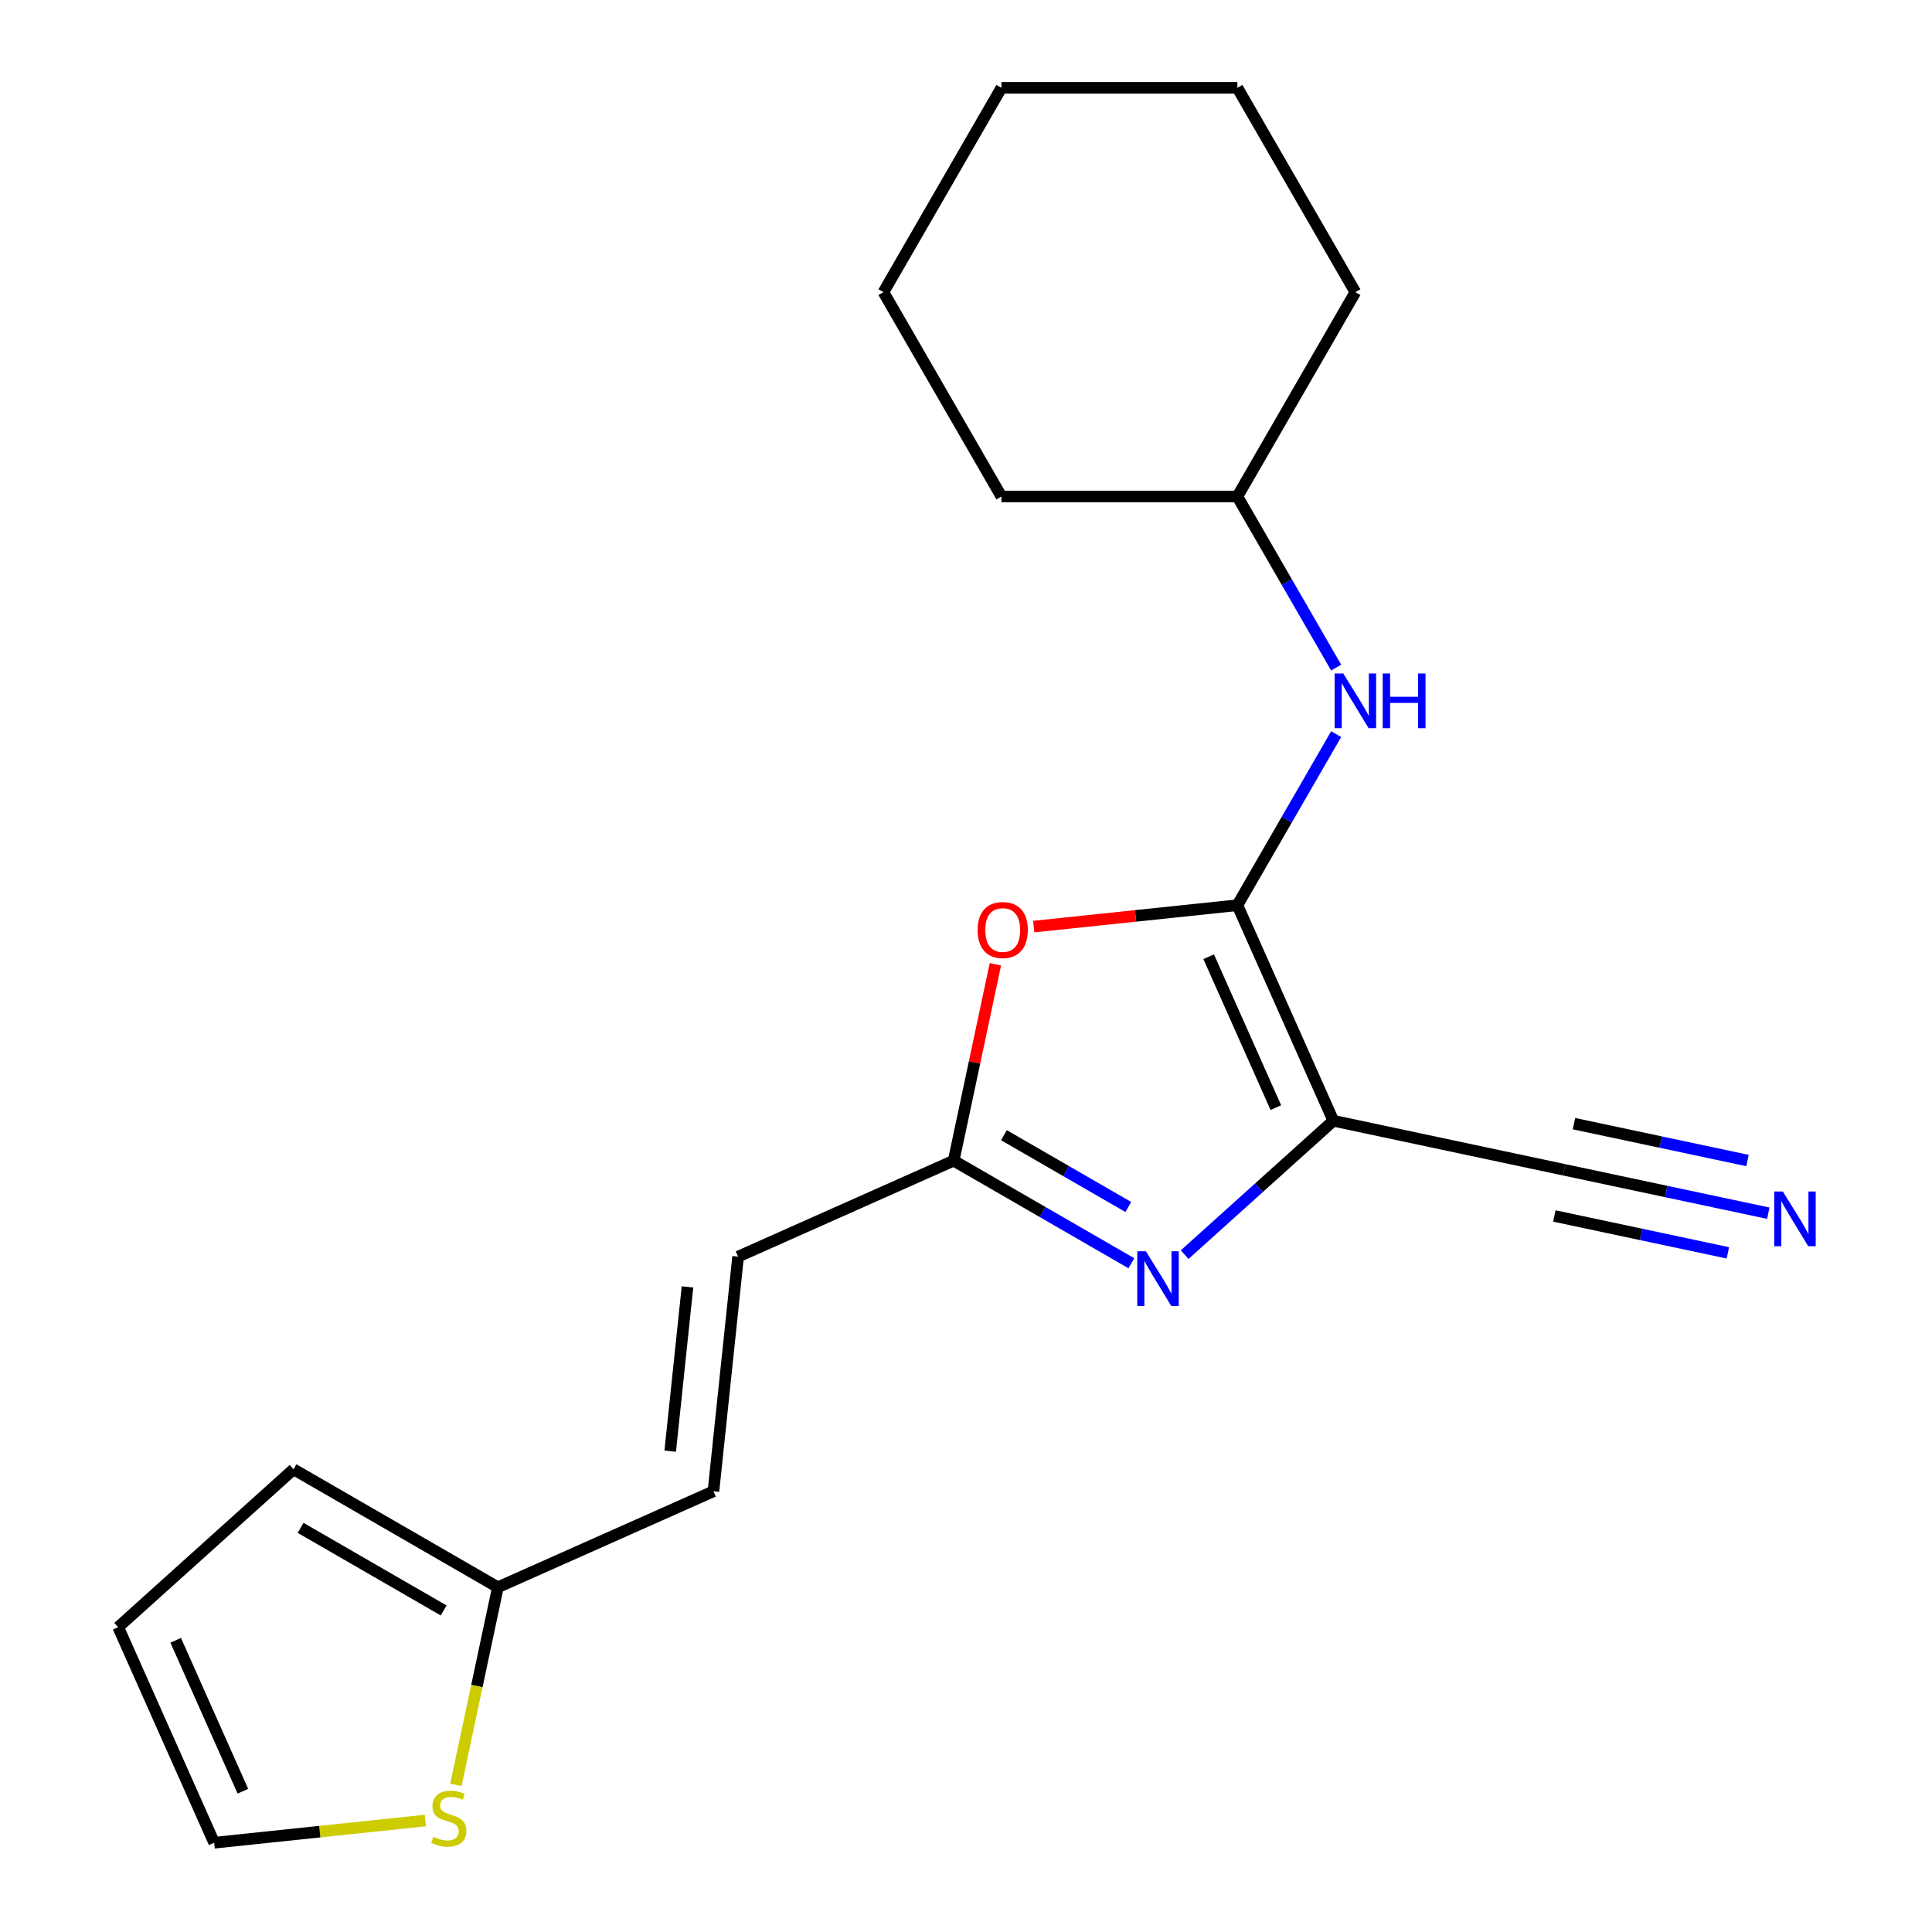 <?xml version='1.0' encoding='iso-8859-1'?>
<svg version='1.1' baseProfile='full'
              xmlns='http://www.w3.org/2000/svg'
                      xmlns:rdkit='http://www.rdkit.org/xml'
                      xmlns:xlink='http://www.w3.org/1999/xlink'
                  xml:space='preserve'
width='1000px' height='1000px' viewBox='0 0 1000 1000'>
<!-- END OF HEADER -->
<rect style='opacity:1.0;fill:#FFFFFF;stroke:none' width='1000' height='1000' x='0' y='0'> </rect>
<path class='bond-0' d='M 690.144,580.1 L 640.469,468.528' style='fill:none;fill-rule:evenodd;stroke:#000000;stroke-width:6px;stroke-linecap:butt;stroke-linejoin:miter;stroke-opacity:1' />
<path class='bond-0' d='M 660.379,573.299 L 625.606,495.199' style='fill:none;fill-rule:evenodd;stroke:#000000;stroke-width:6px;stroke-linecap:butt;stroke-linejoin:miter;stroke-opacity:1' />
<path class='bond-1' d='M 690.144,580.1 L 651.661,614.751' style='fill:none;fill-rule:evenodd;stroke:#000000;stroke-width:6px;stroke-linecap:butt;stroke-linejoin:miter;stroke-opacity:1' />
<path class='bond-1' d='M 651.661,614.751 L 613.177,649.402' style='fill:none;fill-rule:evenodd;stroke:#0000FF;stroke-width:6px;stroke-linecap:butt;stroke-linejoin:miter;stroke-opacity:1' />
<path class='bond-4' d='M 690.144,580.1 L 809.606,605.492' style='fill:none;fill-rule:evenodd;stroke:#000000;stroke-width:6px;stroke-linecap:butt;stroke-linejoin:miter;stroke-opacity:1' />
<path class='bond-2' d='M 640.469,468.528 L 587.765,474.067' style='fill:none;fill-rule:evenodd;stroke:#000000;stroke-width:6px;stroke-linecap:butt;stroke-linejoin:miter;stroke-opacity:1' />
<path class='bond-2' d='M 587.765,474.067 L 535.061,479.607' style='fill:none;fill-rule:evenodd;stroke:#FF0000;stroke-width:6px;stroke-linecap:butt;stroke-linejoin:miter;stroke-opacity:1' />
<path class='bond-5' d='M 640.469,468.528 L 666.033,424.25' style='fill:none;fill-rule:evenodd;stroke:#000000;stroke-width:6px;stroke-linecap:butt;stroke-linejoin:miter;stroke-opacity:1' />
<path class='bond-5' d='M 666.033,424.25 L 691.597,379.973' style='fill:none;fill-rule:evenodd;stroke:#0000FF;stroke-width:6px;stroke-linecap:butt;stroke-linejoin:miter;stroke-opacity:1' />
<path class='bond-3' d='M 585.59,653.858 L 539.603,627.307' style='fill:none;fill-rule:evenodd;stroke:#0000FF;stroke-width:6px;stroke-linecap:butt;stroke-linejoin:miter;stroke-opacity:1' />
<path class='bond-3' d='M 539.603,627.307 L 493.615,600.756' style='fill:none;fill-rule:evenodd;stroke:#000000;stroke-width:6px;stroke-linecap:butt;stroke-linejoin:miter;stroke-opacity:1' />
<path class='bond-3' d='M 584.007,624.739 L 551.816,606.153' style='fill:none;fill-rule:evenodd;stroke:#0000FF;stroke-width:6px;stroke-linecap:butt;stroke-linejoin:miter;stroke-opacity:1' />
<path class='bond-3' d='M 551.816,606.153 L 519.625,587.567' style='fill:none;fill-rule:evenodd;stroke:#000000;stroke-width:6px;stroke-linecap:butt;stroke-linejoin:miter;stroke-opacity:1' />
<path class='bond-20' d='M 515.221,499.107 L 504.418,549.931' style='fill:none;fill-rule:evenodd;stroke:#FF0000;stroke-width:6px;stroke-linecap:butt;stroke-linejoin:miter;stroke-opacity:1' />
<path class='bond-20' d='M 504.418,549.931 L 493.615,600.756' style='fill:none;fill-rule:evenodd;stroke:#000000;stroke-width:6px;stroke-linecap:butt;stroke-linejoin:miter;stroke-opacity:1' />
<path class='bond-8' d='M 493.615,600.756 L 382.043,650.431' style='fill:none;fill-rule:evenodd;stroke:#000000;stroke-width:6px;stroke-linecap:butt;stroke-linejoin:miter;stroke-opacity:1' />
<path class='bond-6' d='M 809.606,605.492 L 862.441,616.722' style='fill:none;fill-rule:evenodd;stroke:#000000;stroke-width:6px;stroke-linecap:butt;stroke-linejoin:miter;stroke-opacity:1' />
<path class='bond-6' d='M 862.441,616.722 L 915.275,627.953' style='fill:none;fill-rule:evenodd;stroke:#0000FF;stroke-width:6px;stroke-linecap:butt;stroke-linejoin:miter;stroke-opacity:1' />
<path class='bond-6' d='M 804.528,629.384 L 849.437,638.93' style='fill:none;fill-rule:evenodd;stroke:#000000;stroke-width:6px;stroke-linecap:butt;stroke-linejoin:miter;stroke-opacity:1' />
<path class='bond-6' d='M 849.437,638.93 L 894.346,648.476' style='fill:none;fill-rule:evenodd;stroke:#0000FF;stroke-width:6px;stroke-linecap:butt;stroke-linejoin:miter;stroke-opacity:1' />
<path class='bond-6' d='M 814.685,581.6 L 859.594,591.145' style='fill:none;fill-rule:evenodd;stroke:#000000;stroke-width:6px;stroke-linecap:butt;stroke-linejoin:miter;stroke-opacity:1' />
<path class='bond-6' d='M 859.594,591.145 L 904.503,600.691' style='fill:none;fill-rule:evenodd;stroke:#0000FF;stroke-width:6px;stroke-linecap:butt;stroke-linejoin:miter;stroke-opacity:1' />
<path class='bond-14' d='M 691.597,345.546 L 666.033,301.269' style='fill:none;fill-rule:evenodd;stroke:#0000FF;stroke-width:6px;stroke-linecap:butt;stroke-linejoin:miter;stroke-opacity:1' />
<path class='bond-14' d='M 666.033,301.269 L 640.469,256.991' style='fill:none;fill-rule:evenodd;stroke:#000000;stroke-width:6px;stroke-linecap:butt;stroke-linejoin:miter;stroke-opacity:1' />
<path class='bond-7' d='M 257.705,821.567 L 369.277,771.892' style='fill:none;fill-rule:evenodd;stroke:#000000;stroke-width:6px;stroke-linecap:butt;stroke-linejoin:miter;stroke-opacity:1' />
<path class='bond-9' d='M 257.705,821.567 L 246.834,872.712' style='fill:none;fill-rule:evenodd;stroke:#000000;stroke-width:6px;stroke-linecap:butt;stroke-linejoin:miter;stroke-opacity:1' />
<path class='bond-9' d='M 246.834,872.712 L 235.963,923.856' style='fill:none;fill-rule:evenodd;stroke:#CCCC00;stroke-width:6px;stroke-linecap:butt;stroke-linejoin:miter;stroke-opacity:1' />
<path class='bond-12' d='M 257.705,821.567 L 151.937,760.502' style='fill:none;fill-rule:evenodd;stroke:#000000;stroke-width:6px;stroke-linecap:butt;stroke-linejoin:miter;stroke-opacity:1' />
<path class='bond-12' d='M 229.627,833.561 L 155.589,790.816' style='fill:none;fill-rule:evenodd;stroke:#000000;stroke-width:6px;stroke-linecap:butt;stroke-linejoin:miter;stroke-opacity:1' />
<path class='bond-10' d='M 382.043,650.431 L 369.277,771.892' style='fill:none;fill-rule:evenodd;stroke:#000000;stroke-width:6px;stroke-linecap:butt;stroke-linejoin:miter;stroke-opacity:1' />
<path class='bond-10' d='M 355.836,666.097 L 346.9,751.12' style='fill:none;fill-rule:evenodd;stroke:#000000;stroke-width:6px;stroke-linecap:butt;stroke-linejoin:miter;stroke-opacity:1' />
<path class='bond-11' d='M 220.18,942.305 L 165.515,948.05' style='fill:none;fill-rule:evenodd;stroke:#CCCC00;stroke-width:6px;stroke-linecap:butt;stroke-linejoin:miter;stroke-opacity:1' />
<path class='bond-11' d='M 165.515,948.05 L 110.851,953.795' style='fill:none;fill-rule:evenodd;stroke:#000000;stroke-width:6px;stroke-linecap:butt;stroke-linejoin:miter;stroke-opacity:1' />
<path class='bond-22' d='M 110.851,953.795 L 61.176,842.224' style='fill:none;fill-rule:evenodd;stroke:#000000;stroke-width:6px;stroke-linecap:butt;stroke-linejoin:miter;stroke-opacity:1' />
<path class='bond-22' d='M 125.714,927.125 L 90.942,849.024' style='fill:none;fill-rule:evenodd;stroke:#000000;stroke-width:6px;stroke-linecap:butt;stroke-linejoin:miter;stroke-opacity:1' />
<path class='bond-13' d='M 151.937,760.502 L 61.176,842.224' style='fill:none;fill-rule:evenodd;stroke:#000000;stroke-width:6px;stroke-linecap:butt;stroke-linejoin:miter;stroke-opacity:1' />
<path class='bond-15' d='M 640.469,256.991 L 701.535,151.223' style='fill:none;fill-rule:evenodd;stroke:#000000;stroke-width:6px;stroke-linecap:butt;stroke-linejoin:miter;stroke-opacity:1' />
<path class='bond-16' d='M 640.469,256.991 L 518.339,256.991' style='fill:none;fill-rule:evenodd;stroke:#000000;stroke-width:6px;stroke-linecap:butt;stroke-linejoin:miter;stroke-opacity:1' />
<path class='bond-17' d='M 701.535,151.223 L 640.469,45.455' style='fill:none;fill-rule:evenodd;stroke:#000000;stroke-width:6px;stroke-linecap:butt;stroke-linejoin:miter;stroke-opacity:1' />
<path class='bond-18' d='M 518.339,256.991 L 457.273,151.223' style='fill:none;fill-rule:evenodd;stroke:#000000;stroke-width:6px;stroke-linecap:butt;stroke-linejoin:miter;stroke-opacity:1' />
<path class='bond-21' d='M 640.469,45.455 L 518.339,45.455' style='fill:none;fill-rule:evenodd;stroke:#000000;stroke-width:6px;stroke-linecap:butt;stroke-linejoin:miter;stroke-opacity:1' />
<path class='bond-19' d='M 457.273,151.223 L 518.339,45.455' style='fill:none;fill-rule:evenodd;stroke:#000000;stroke-width:6px;stroke-linecap:butt;stroke-linejoin:miter;stroke-opacity:1' />
<path  class='atom-2' d='M 593.124 647.661
L 602.404 662.661
Q 603.324 664.141, 604.804 666.821
Q 606.284 669.501, 606.364 669.661
L 606.364 647.661
L 610.124 647.661
L 610.124 675.981
L 606.244 675.981
L 596.284 659.581
Q 595.124 657.661, 593.884 655.461
Q 592.684 653.261, 592.324 652.581
L 592.324 675.981
L 588.644 675.981
L 588.644 647.661
L 593.124 647.661
' fill='#0000FF'/>
<path  class='atom-3' d='M 506.008 481.374
Q 506.008 474.574, 509.368 470.774
Q 512.728 466.974, 519.008 466.974
Q 525.288 466.974, 528.648 470.774
Q 532.008 474.574, 532.008 481.374
Q 532.008 488.254, 528.608 492.174
Q 525.208 496.054, 519.008 496.054
Q 512.768 496.054, 509.368 492.174
Q 506.008 488.294, 506.008 481.374
M 519.008 492.854
Q 523.328 492.854, 525.648 489.974
Q 528.008 487.054, 528.008 481.374
Q 528.008 475.814, 525.648 473.014
Q 523.328 470.174, 519.008 470.174
Q 514.688 470.174, 512.328 472.974
Q 510.008 475.774, 510.008 481.374
Q 510.008 487.094, 512.328 489.974
Q 514.688 492.854, 519.008 492.854
' fill='#FF0000'/>
<path  class='atom-6' d='M 695.275 348.599
L 704.555 363.599
Q 705.475 365.079, 706.955 367.759
Q 708.435 370.439, 708.515 370.599
L 708.515 348.599
L 712.275 348.599
L 712.275 376.919
L 708.395 376.919
L 698.435 360.519
Q 697.275 358.599, 696.035 356.399
Q 694.835 354.199, 694.475 353.519
L 694.475 376.919
L 690.795 376.919
L 690.795 348.599
L 695.275 348.599
' fill='#0000FF'/>
<path  class='atom-6' d='M 715.675 348.599
L 719.515 348.599
L 719.515 360.639
L 733.995 360.639
L 733.995 348.599
L 737.835 348.599
L 737.835 376.919
L 733.995 376.919
L 733.995 363.839
L 719.515 363.839
L 719.515 376.919
L 715.675 376.919
L 715.675 348.599
' fill='#0000FF'/>
<path  class='atom-7' d='M 922.808 616.725
L 932.088 631.725
Q 933.008 633.205, 934.488 635.885
Q 935.968 638.565, 936.048 638.725
L 936.048 616.725
L 939.808 616.725
L 939.808 645.045
L 935.928 645.045
L 925.968 628.645
Q 924.808 626.725, 923.568 624.525
Q 922.368 622.325, 922.008 621.645
L 922.008 645.045
L 918.328 645.045
L 918.328 616.725
L 922.808 616.725
' fill='#0000FF'/>
<path  class='atom-10' d='M 224.313 950.749
Q 224.633 950.869, 225.953 951.429
Q 227.273 951.989, 228.713 952.349
Q 230.193 952.669, 231.633 952.669
Q 234.313 952.669, 235.873 951.389
Q 237.433 950.069, 237.433 947.789
Q 237.433 946.229, 236.633 945.269
Q 235.873 944.309, 234.673 943.789
Q 233.473 943.269, 231.473 942.669
Q 228.953 941.909, 227.433 941.189
Q 225.953 940.469, 224.873 938.949
Q 223.833 937.429, 223.833 934.869
Q 223.833 931.309, 226.233 929.109
Q 228.673 926.909, 233.473 926.909
Q 236.753 926.909, 240.473 928.469
L 239.553 931.549
Q 236.153 930.149, 233.593 930.149
Q 230.833 930.149, 229.313 931.309
Q 227.793 932.429, 227.833 934.389
Q 227.833 935.909, 228.593 936.829
Q 229.393 937.749, 230.513 938.269
Q 231.673 938.789, 233.593 939.389
Q 236.153 940.189, 237.673 940.989
Q 239.193 941.789, 240.273 943.429
Q 241.393 945.029, 241.393 947.789
Q 241.393 951.709, 238.753 953.829
Q 236.153 955.909, 231.793 955.909
Q 229.273 955.909, 227.353 955.349
Q 225.473 954.829, 223.233 953.909
L 224.313 950.749
' fill='#CCCC00'/>
</svg>
